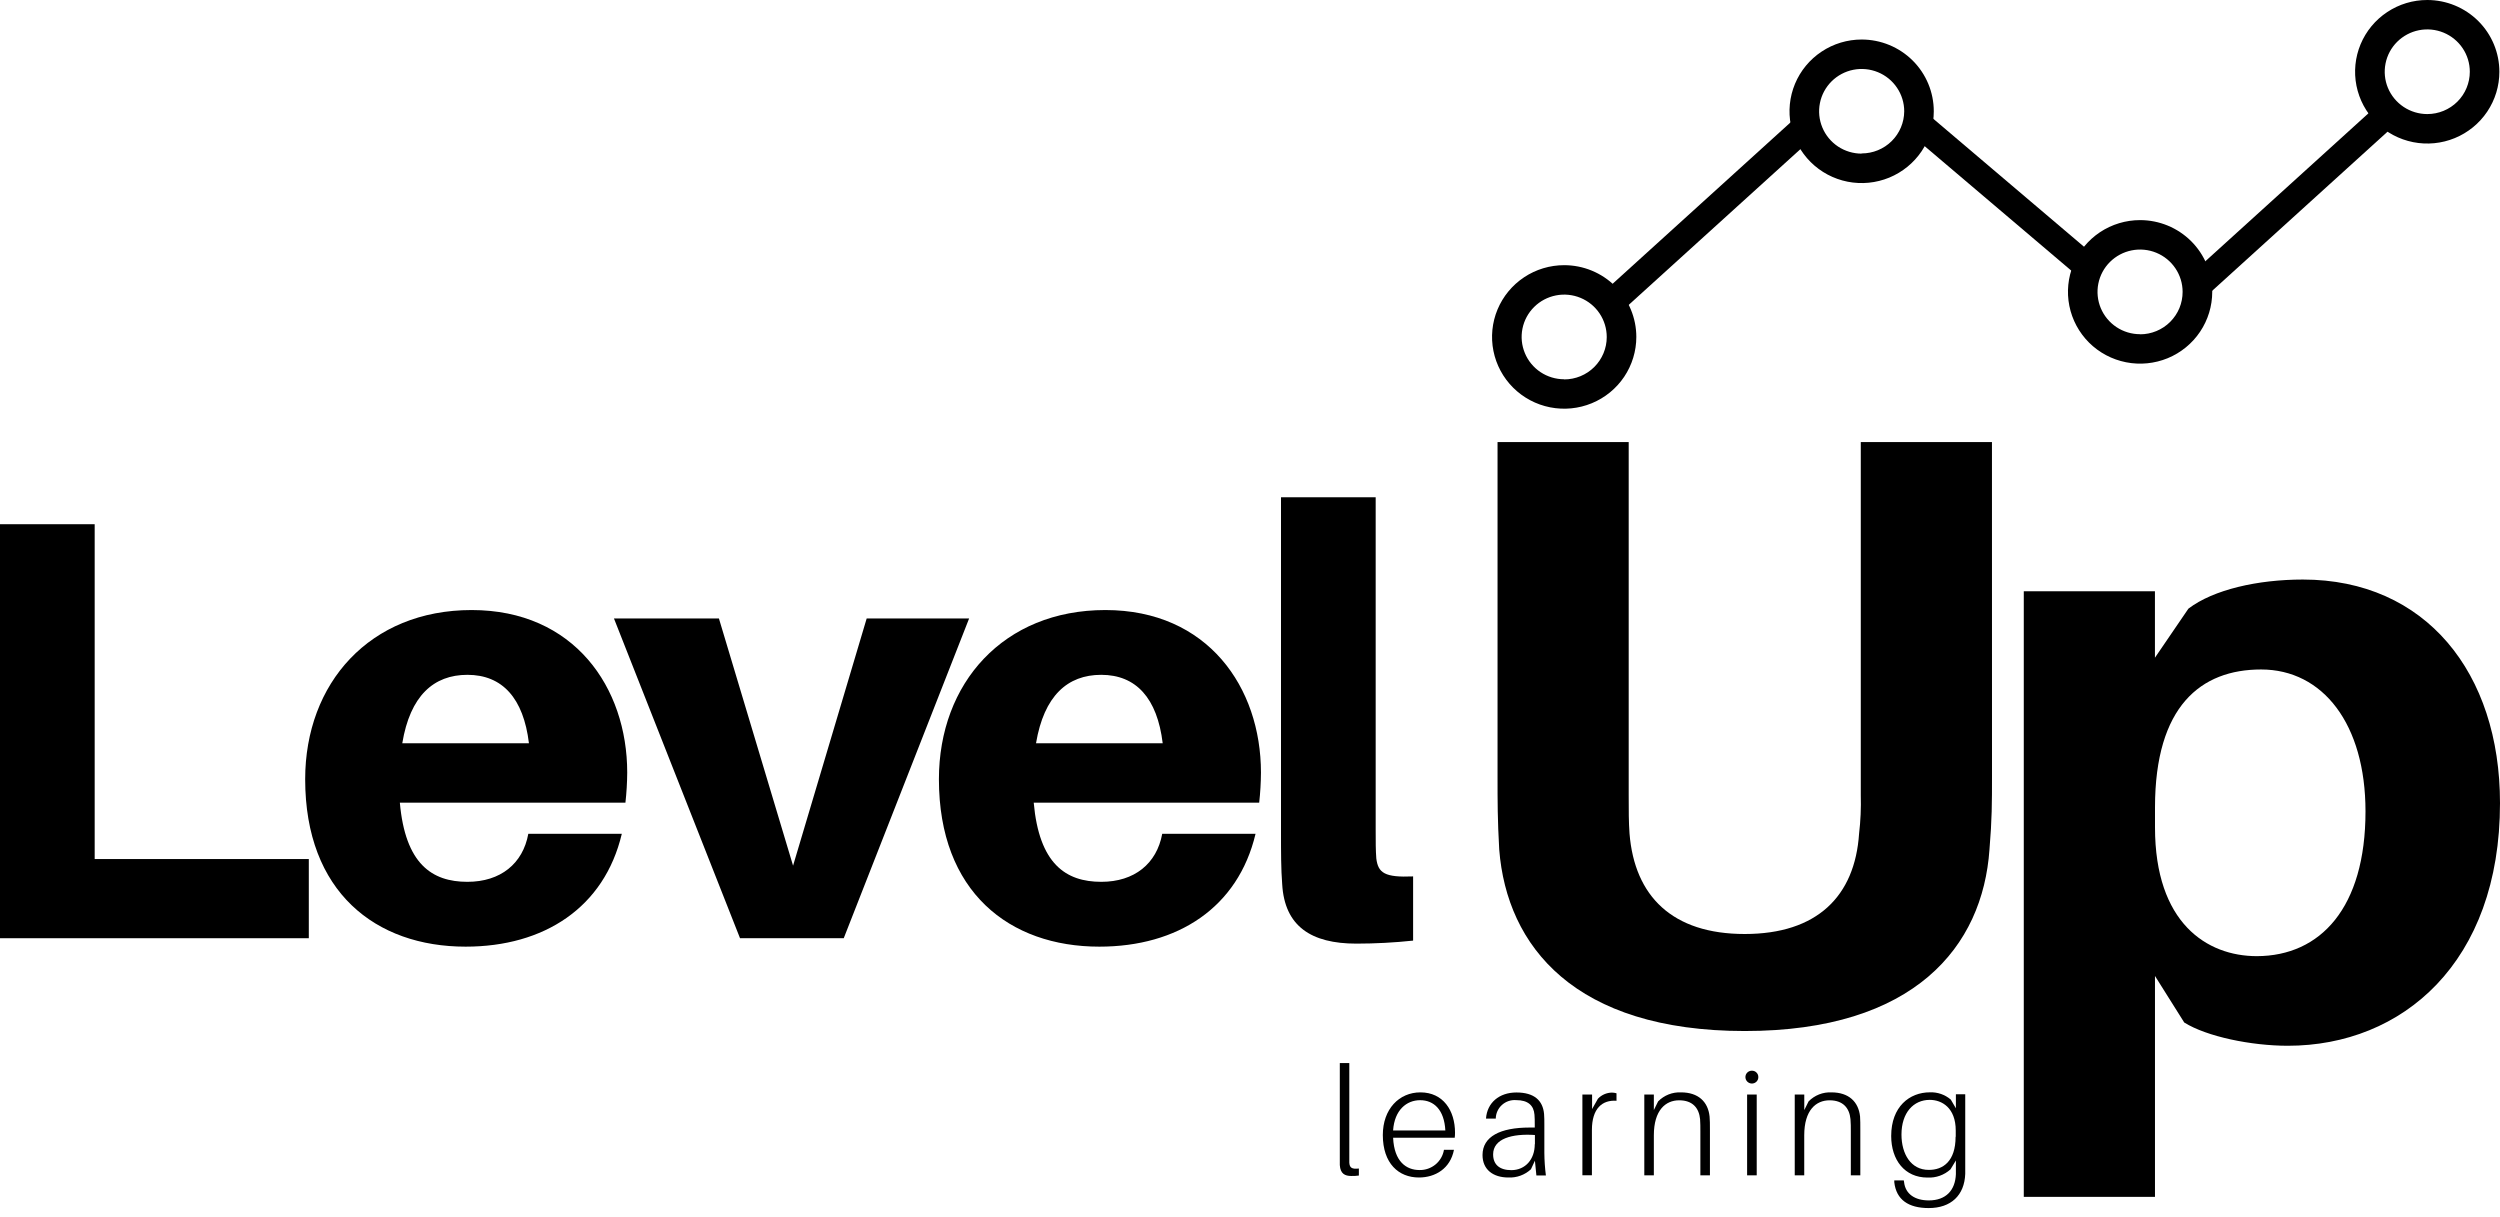 <svg width="115" height="56" viewBox="0 0 115 56" fill="none" xmlns="http://www.w3.org/2000/svg">
<g clip-path="url(#clip0_1880_915)">
<path d="M14.205 43.158H0V24.114H4.355V39.516H14.205V43.158Z" fill="black"/>
<path d="M28.77 36.922H18.393C18.642 39.736 19.864 40.564 21.5 40.564C23.026 40.564 24.053 39.727 24.302 38.356H28.603C27.799 41.751 25.024 43.546 21.418 43.546C17.284 43.546 14.038 41.035 14.038 35.845C14.038 31.429 17.007 28.062 21.695 28.062C26.407 28.062 28.852 31.621 28.852 35.54C28.849 36.002 28.821 36.463 28.77 36.922ZM18.505 34.189H24.331C24.081 32.118 23.11 31.042 21.5 31.042C19.947 31.042 18.865 32.008 18.505 34.189Z" fill="black"/>
<path d="M38.812 43.158H34.041L28.242 28.449H33.07L36.481 39.821L39.867 28.45H44.579L38.812 43.158Z" fill="black"/>
<path d="M57.923 36.922H47.551C47.802 39.736 49.022 40.564 50.66 40.564C52.184 40.564 53.211 39.727 53.462 38.356H57.755C56.95 41.751 54.175 43.546 50.569 43.546C46.436 43.546 43.19 41.035 43.19 35.845C43.19 31.429 46.158 28.062 50.846 28.062C55.559 28.062 58.004 31.621 58.004 35.54C58.001 36.002 57.974 36.463 57.923 36.922ZM47.657 34.189H53.484C53.234 32.118 52.263 31.042 50.655 31.042C49.105 31.042 48.023 32.008 47.657 34.189Z" fill="black"/>
<path d="M63.281 38.135C63.281 38.769 63.281 39.101 63.31 39.488C63.392 40.157 63.698 40.37 65.003 40.315V43.268C64.136 43.36 63.266 43.406 62.394 43.407C60.312 43.407 59.092 42.607 58.981 40.675C58.926 39.956 58.926 39.238 58.926 38.217V22.873H63.281V38.135Z" fill="black"/>
<path d="M91.632 35.689C91.632 36.922 91.632 37.69 91.516 39.076C91.206 43.539 88.073 47.427 80.26 47.427C72.446 47.427 69.312 43.539 68.964 39.076C68.887 37.69 68.887 36.922 68.887 35.689V20.336H74.92V36.575C74.92 37.307 74.92 37.806 74.958 38.345C75.191 41.231 76.931 42.964 80.257 42.964C83.585 42.964 85.325 41.231 85.518 38.345C85.587 37.757 85.613 37.166 85.596 36.575V20.336H91.63L91.632 35.689Z" fill="black"/>
<path d="M115 36.943C115 44.283 110.505 48.105 105.239 48.105C103.556 48.105 101.512 47.685 100.475 47.035L99.129 44.894V55.056H93.094V27.197H99.127V30.255L100.667 27.998C101.82 27.119 103.864 26.659 105.931 26.659C111.58 26.661 115 30.948 115 36.943ZM108.813 37.325C108.813 33.307 106.855 30.796 104.01 30.796C101.246 30.796 99.13 32.478 99.13 37.141V38.058C99.13 42.455 101.512 43.983 103.817 43.983C106.739 43.976 108.813 41.76 108.813 37.325Z" fill="black"/>
<path d="M62.068 53.084C62.068 53.251 62.068 53.371 62.068 53.484C62.084 53.723 62.19 53.787 62.508 53.752V54.075C62.393 54.091 62.277 54.098 62.161 54.095C61.871 54.095 61.656 53.996 61.631 53.593C61.631 53.467 61.631 53.318 61.631 53.09V48.9H62.068V53.084Z" fill="black"/>
<path d="M66.917 52.337H64.083C64.132 53.435 64.691 53.822 65.298 53.822C65.567 53.827 65.828 53.735 66.034 53.565C66.24 53.394 66.378 53.156 66.422 52.892H66.882C66.714 53.758 66.02 54.165 65.271 54.165C64.337 54.165 63.61 53.519 63.61 52.211C63.61 51.016 64.359 50.249 65.34 50.249C66.387 50.249 66.931 51.086 66.931 52.106C66.931 52.183 66.927 52.26 66.917 52.337ZM64.083 52.002H66.486C66.436 51.046 65.956 50.609 65.327 50.609C64.698 50.609 64.149 51.064 64.083 51.993V52.002Z" fill="black"/>
<path d="M70.606 53.392L70.423 53.787C70.284 53.915 70.12 54.015 69.942 54.08C69.763 54.145 69.574 54.174 69.384 54.165C68.691 54.165 68.196 53.807 68.196 53.132C68.196 52.282 69.009 51.867 70.359 51.867H70.599V51.733C70.599 51.565 70.599 51.425 70.586 51.276C70.551 50.847 70.288 50.606 69.745 50.606C69.626 50.596 69.506 50.611 69.393 50.649C69.281 50.687 69.177 50.748 69.089 50.828C69.001 50.907 68.93 51.004 68.881 51.113C68.832 51.221 68.807 51.338 68.805 51.456H68.356C68.405 50.727 68.964 50.254 69.755 50.254C70.581 50.254 70.97 50.628 71.027 51.239C71.04 51.406 71.04 51.555 71.04 51.731V53.032C71.043 53.379 71.067 53.727 71.111 54.071H70.674L70.606 53.392ZM70.606 52.633V52.21C69.553 52.139 68.684 52.377 68.684 53.102C68.684 53.572 68.981 53.827 69.526 53.827C70.168 53.822 70.599 53.33 70.599 52.633H70.606Z" fill="black"/>
<path d="M74.359 50.291V50.636C73.709 50.587 73.228 50.987 73.228 51.975V54.063H72.79V50.348H73.236V51.018L73.505 50.541C73.588 50.453 73.688 50.383 73.798 50.335C73.909 50.287 74.028 50.261 74.148 50.259C74.219 50.26 74.29 50.271 74.359 50.291Z" fill="black"/>
<path d="M78.657 51.987V54.066H78.217V52.042C78.217 51.831 78.217 51.669 78.204 51.48C78.154 50.977 77.868 50.614 77.243 50.614C76.619 50.614 76.077 51.064 76.077 52.224V54.066H75.638V50.348H76.077V51.064L76.274 50.664C76.41 50.525 76.574 50.416 76.755 50.344C76.937 50.272 77.132 50.24 77.327 50.249C78.118 50.249 78.571 50.678 78.641 51.361C78.657 51.55 78.657 51.684 78.657 51.987Z" fill="black"/>
<path d="M80.883 49.546C80.884 49.585 80.876 49.624 80.862 49.66C80.846 49.696 80.825 49.729 80.797 49.757C80.769 49.784 80.736 49.806 80.7 49.821C80.663 49.836 80.625 49.843 80.585 49.843C80.507 49.842 80.432 49.81 80.376 49.755C80.32 49.699 80.29 49.624 80.289 49.546C80.289 49.508 80.297 49.469 80.311 49.433C80.326 49.397 80.348 49.365 80.376 49.337C80.403 49.31 80.436 49.288 80.472 49.274C80.508 49.259 80.547 49.251 80.585 49.252C80.625 49.251 80.663 49.258 80.7 49.272C80.737 49.286 80.77 49.308 80.797 49.336C80.825 49.363 80.847 49.396 80.862 49.432C80.876 49.468 80.884 49.507 80.883 49.546ZM80.367 54.066V50.348H80.809V54.066H80.367Z" fill="black"/>
<path d="M85.575 51.987V54.066H85.138V52.042C85.138 51.831 85.138 51.669 85.122 51.48C85.074 50.977 84.786 50.614 84.162 50.614C83.537 50.614 82.995 51.064 82.995 52.224V54.066H82.558V50.348H82.997V51.064L83.195 50.664C83.331 50.525 83.495 50.416 83.676 50.344C83.858 50.272 84.053 50.24 84.247 50.249C85.04 50.249 85.492 50.678 85.563 51.361C85.575 51.55 85.575 51.684 85.575 51.987Z" fill="black"/>
<path d="M90.401 53.125C90.401 53.49 90.401 53.778 90.401 53.996C90.366 54.988 89.744 55.571 88.719 55.571C87.793 55.571 87.227 55.191 87.137 54.382V54.299H87.574L87.588 54.382C87.651 54.931 88.092 55.219 88.725 55.219C89.518 55.219 89.942 54.749 89.971 54.011C89.971 53.806 89.971 53.659 89.971 53.463V53.381L89.723 53.79C89.58 53.92 89.413 54.02 89.231 54.085C89.049 54.15 88.856 54.178 88.663 54.168C87.616 54.168 86.995 53.359 86.995 52.256C86.995 50.907 87.837 50.247 88.776 50.247C89.127 50.233 89.471 50.353 89.737 50.582L89.971 50.982V50.336H90.401V53.125ZM89.964 52.288V52.007C89.964 50.952 89.321 50.594 88.769 50.594C88.02 50.594 87.468 51.185 87.468 52.189C87.468 53.083 87.901 53.815 88.72 53.815C89.376 53.822 89.957 53.42 89.957 52.295L89.964 52.288Z" fill="black"/>
<path d="M71.952 12.198C71.296 12.198 70.654 12.391 70.109 12.754C69.563 13.117 69.138 13.633 68.886 14.236C68.635 14.839 68.57 15.503 68.698 16.143C68.826 16.784 69.142 17.372 69.606 17.834C70.07 18.295 70.661 18.61 71.305 18.737C71.949 18.864 72.616 18.799 73.222 18.549C73.829 18.299 74.347 17.876 74.712 17.333C75.076 16.79 75.271 16.152 75.271 15.499C75.271 15.066 75.185 14.636 75.018 14.236C74.852 13.835 74.607 13.471 74.299 13.165C73.991 12.858 73.625 12.615 73.222 12.449C72.82 12.283 72.388 12.198 71.952 12.198ZM71.952 17.446C71.565 17.446 71.186 17.332 70.864 17.118C70.542 16.903 70.291 16.599 70.144 16.243C69.996 15.886 69.957 15.495 70.033 15.117C70.109 14.739 70.296 14.392 70.571 14.12C70.845 13.848 71.195 13.663 71.575 13.589C71.955 13.514 72.349 13.554 72.706 13.702C73.064 13.851 73.369 14.101 73.583 14.422C73.797 14.743 73.911 15.12 73.91 15.506C73.91 16.022 73.703 16.517 73.336 16.883C72.969 17.248 72.472 17.453 71.952 17.453V17.446Z" fill="black"/>
<path d="M85.636 1.818C84.98 1.818 84.338 2.012 83.793 2.375C83.247 2.737 82.821 3.253 82.57 3.856C82.319 4.46 82.253 5.123 82.381 5.764C82.509 6.404 82.826 6.992 83.29 7.454C83.753 7.916 84.345 8.23 84.989 8.358C85.632 8.485 86.299 8.42 86.906 8.17C87.512 7.92 88.031 7.497 88.396 6.954C88.76 6.411 88.954 5.773 88.954 5.12C88.954 4.244 88.605 3.404 87.983 2.785C87.361 2.166 86.516 1.818 85.636 1.818ZM85.636 7.067C85.249 7.067 84.87 6.953 84.548 6.739C84.227 6.525 83.976 6.221 83.828 5.865C83.68 5.509 83.641 5.118 83.717 4.74C83.792 4.362 83.979 4.015 84.252 3.743C84.526 3.471 84.874 3.285 85.254 3.21C85.634 3.135 86.027 3.174 86.385 3.321C86.743 3.468 87.049 3.718 87.263 4.038C87.479 4.358 87.594 4.735 87.594 5.12C87.591 5.635 87.384 6.128 87.017 6.491C86.651 6.854 86.154 7.058 85.636 7.058V7.067Z" fill="black"/>
<path d="M98.444 10.125C97.788 10.125 97.146 10.319 96.6 10.681C96.055 11.044 95.63 11.56 95.378 12.163C95.128 12.766 95.062 13.43 95.19 14.07C95.318 14.711 95.634 15.299 96.097 15.761C96.562 16.223 97.153 16.537 97.797 16.664C98.44 16.792 99.108 16.726 99.715 16.477C100.321 16.227 100.839 15.803 101.203 15.261C101.568 14.718 101.763 14.079 101.763 13.426C101.763 12.551 101.413 11.711 100.791 11.092C100.168 10.473 99.324 10.125 98.444 10.125ZM98.444 15.373C98.057 15.374 97.678 15.26 97.356 15.046C97.034 14.832 96.784 14.528 96.635 14.173C96.487 13.817 96.448 13.425 96.523 13.048C96.598 12.67 96.784 12.323 97.058 12.05C97.332 11.778 97.681 11.592 98.06 11.517C98.44 11.442 98.834 11.48 99.191 11.627C99.549 11.775 99.855 12.024 100.07 12.345C100.285 12.665 100.4 13.041 100.4 13.426C100.401 13.682 100.35 13.936 100.253 14.173C100.155 14.409 100.01 14.624 99.829 14.806C99.647 14.987 99.432 15.131 99.194 15.229C98.956 15.328 98.702 15.378 98.444 15.378V15.373Z" fill="black"/>
<path d="M111.656 1.69869e-06C110.999 -0.001 110.358 0.192 109.812 0.555C109.265 0.917 108.84 1.432 108.587 2.036C108.336 2.639 108.27 3.303 108.397 3.943C108.525 4.584 108.841 5.173 109.305 5.635C109.769 6.097 110.36 6.411 111.004 6.539C111.648 6.667 112.316 6.602 112.922 6.352C113.528 6.102 114.047 5.679 114.412 5.136C114.777 4.593 114.971 3.954 114.971 3.301C114.971 2.426 114.622 1.587 114.001 0.968C113.379 0.349 112.536 0.001 111.656 1.69869e-06ZM111.656 5.247C111.269 5.247 110.89 5.133 110.568 4.919C110.246 4.705 109.995 4.401 109.846 4.046C109.698 3.69 109.659 3.298 109.735 2.92C109.81 2.542 109.996 2.195 110.27 1.923C110.545 1.651 110.893 1.465 111.273 1.39C111.652 1.315 112.046 1.354 112.404 1.501C112.762 1.649 113.068 1.899 113.282 2.219C113.497 2.539 113.612 2.916 113.611 3.301C113.611 3.817 113.406 4.312 113.039 4.677C112.672 5.042 112.175 5.247 111.656 5.247Z" fill="black"/>
<path d="M82.515 5.493L73.609 13.572L74.431 14.469L83.338 6.39L82.515 5.493Z" fill="black"/>
<path d="M109.615 4.607L100.709 12.686L101.532 13.583L110.437 5.504L109.615 4.607Z" fill="black"/>
<path d="M88.483 5.083L87.69 6.007L95.826 12.913L96.618 11.99L88.483 5.083Z" fill="black"/>
</g>
<defs>
<clipPath id="clip0_1880_915">
<rect width="115" height="56" fill="black"/>
</clipPath>
</defs>
</svg>
